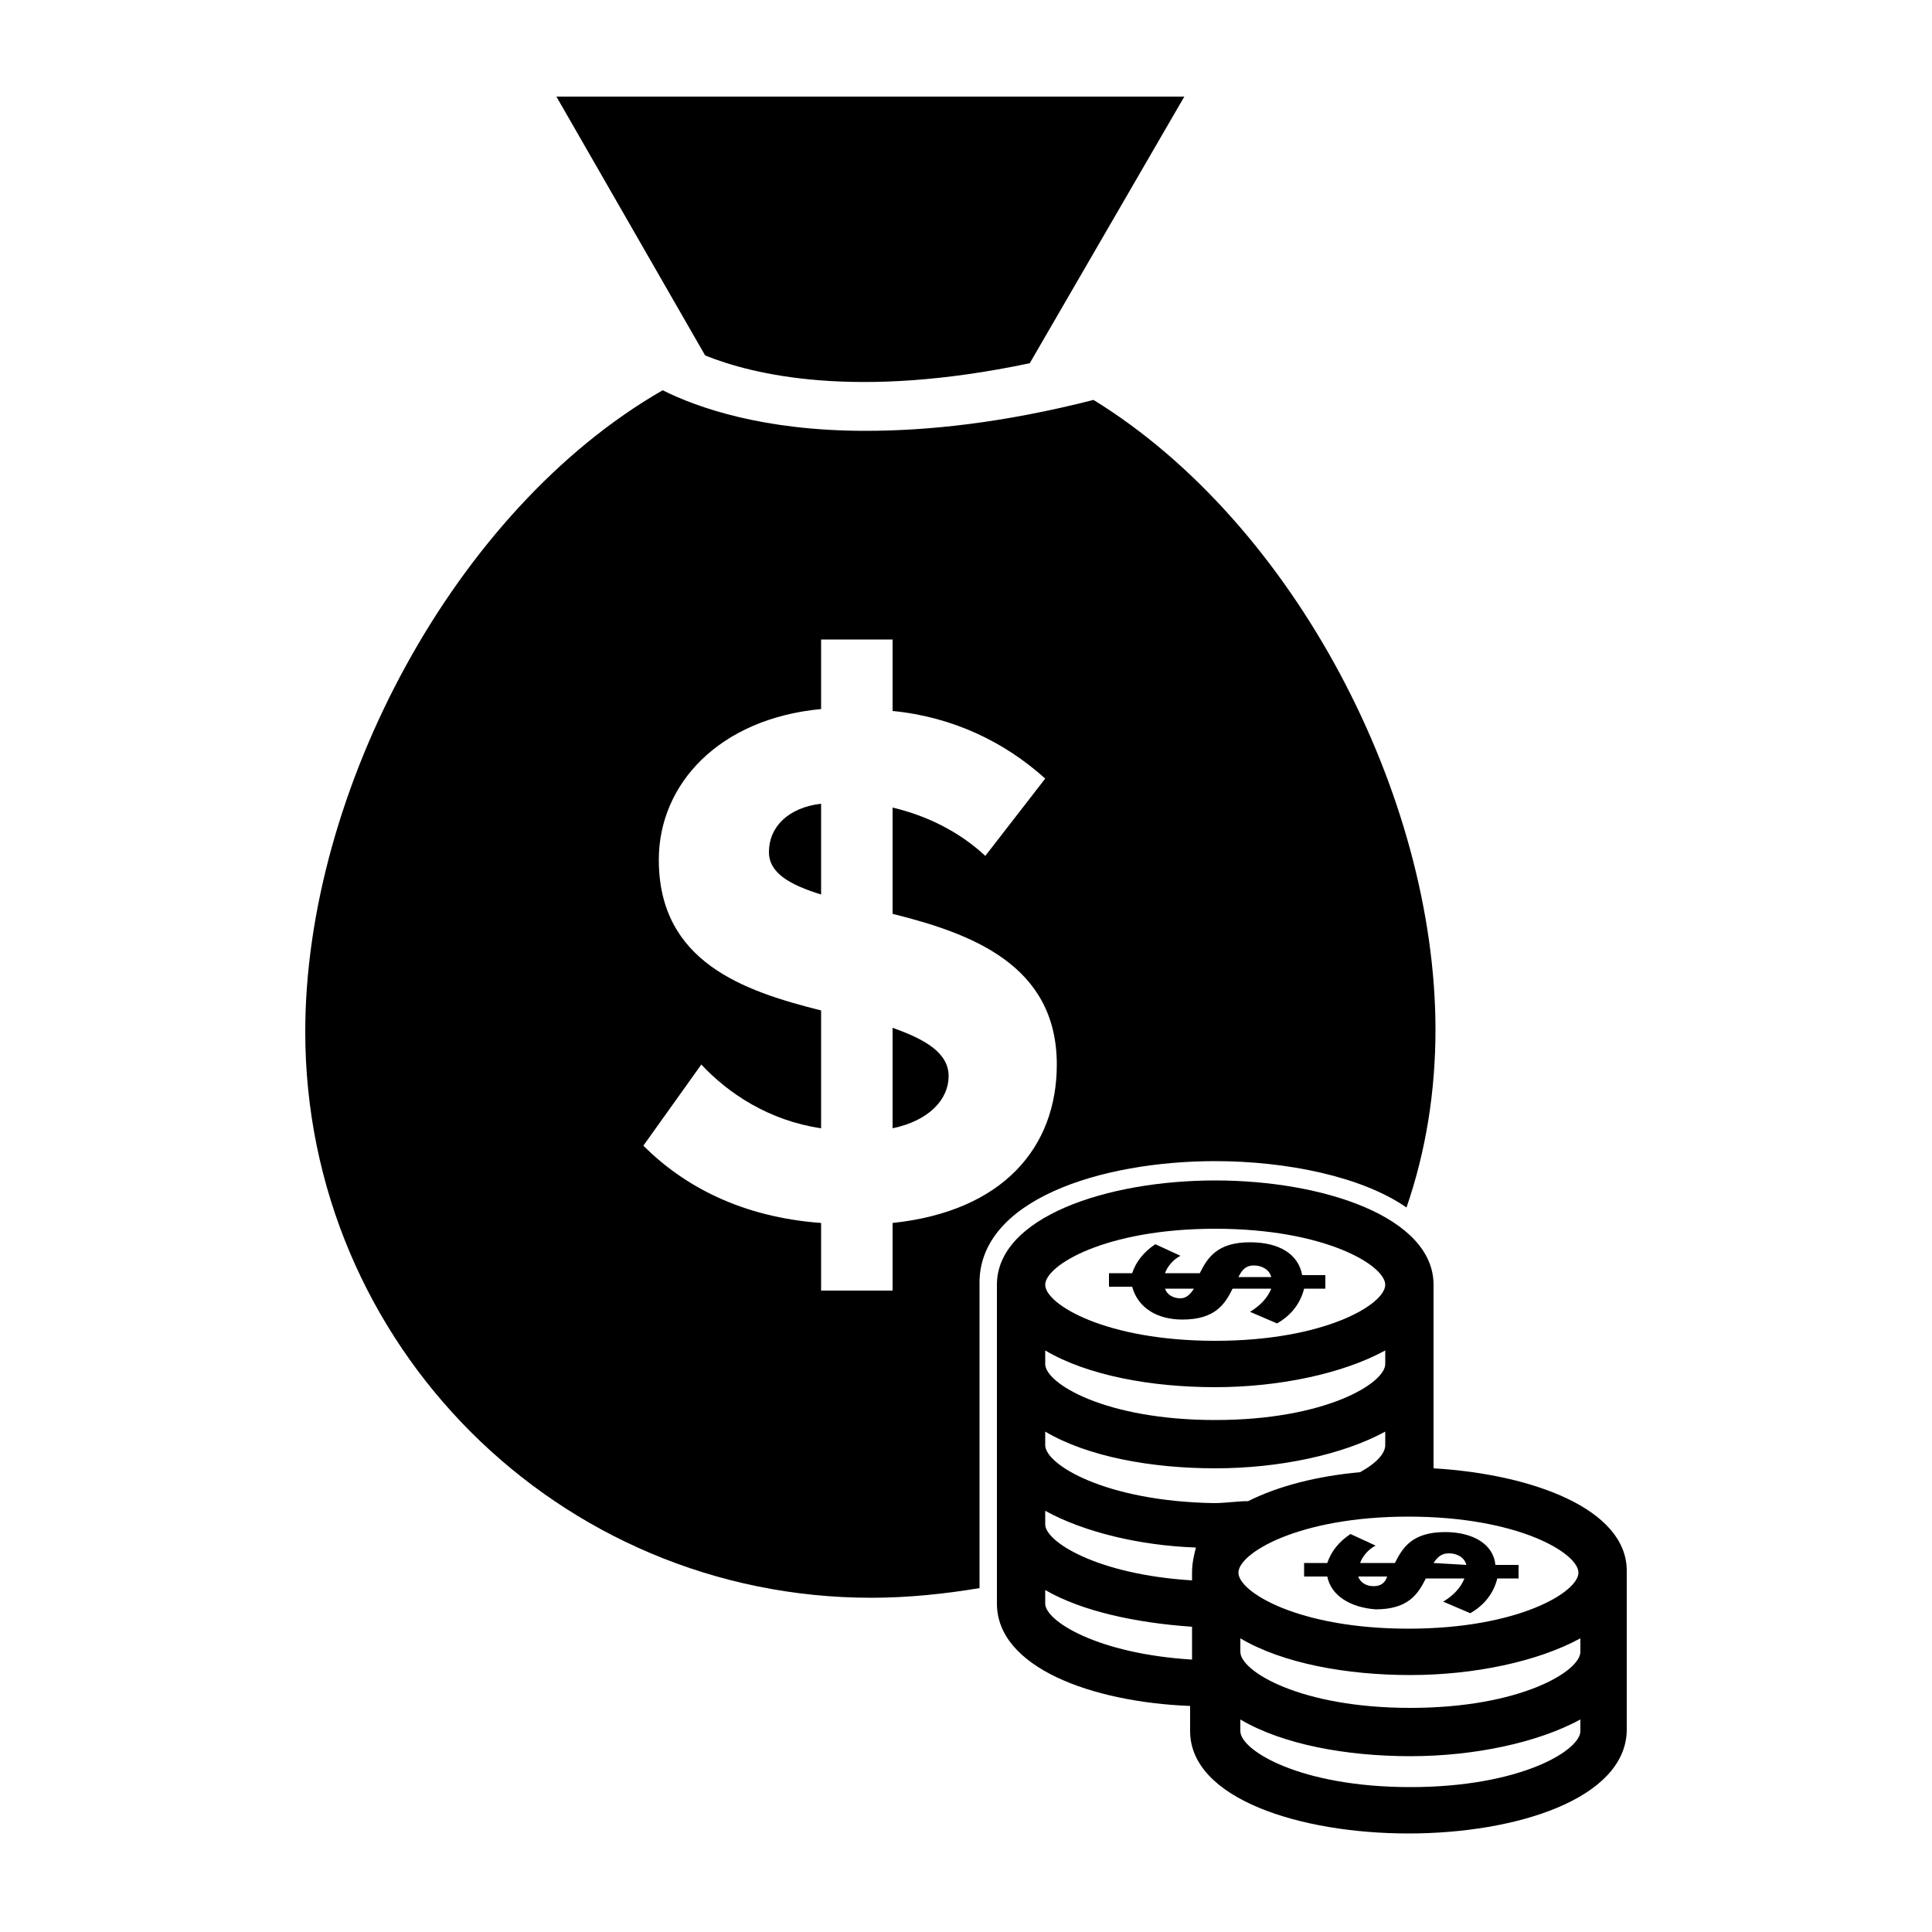 <svg height='100px' width='100px'  fill="#000000" xmlns="http://www.w3.org/2000/svg" xmlns:xlink="http://www.w3.org/1999/xlink" version="1.1" x="0px" y="0px" viewBox="0 0 100 100" enable-background="new 0 0 100 100" xml:space="preserve"><g><g><path fill="#000000" d="M53.3,18.8l8-13.8H28.8l7.7,13.4C39,19.4,44.3,20.7,53.3,18.8z"></path></g><g><path fill="#000000" d="M39.8,44.1c0,1.1,1.1,1.7,2.7,2.2v-4.7C40.8,41.8,39.8,42.8,39.8,44.1z"></path></g><g><path fill="#000000" d="M46.2,53.2v5.2c1.9-0.4,2.9-1.5,2.9-2.7C49.1,54.5,47.9,53.8,46.2,53.2z"></path></g><g><path fill="#000000" d="M61.2,68.3c1.7,0,2.2-0.8,2.6-1.6l2,0c-0.2,0.5-0.6,0.9-1.1,1.2l1.4,0.6c0.7-0.4,1.2-1,1.4-1.8l1.1,0    l0-0.7l-1.2,0c-0.2-1.1-1.2-1.7-2.7-1.7c-1.7,0-2.2,0.8-2.6,1.6l-1.8,0c0.1-0.3,0.4-0.7,0.8-0.9l-1.3-0.6c-0.6,0.4-1,0.9-1.2,1.5    l-1.2,0l0,0.7l1.2,0C58.9,67.7,59.9,68.3,61.2,68.3z M64.9,65.5c0.4,0,0.8,0.2,0.9,0.6l-1.7,0C64.3,65.7,64.5,65.5,64.9,65.5z     M61.8,66.7c-0.2,0.3-0.4,0.5-0.7,0.5c-0.4,0-0.7-0.2-0.8-0.5L61.8,66.7z"></path></g><g><path fill="#000000" d="M74.8,79.3c-1.7,0-2.2,0.8-2.6,1.6l-1.8,0c0.1-0.3,0.4-0.7,0.8-0.9l-1.3-0.6c-0.6,0.4-1,0.9-1.2,1.5    l-1.2,0l0,0.7l1.2,0c0.2,1,1.2,1.6,2.5,1.7c1.7,0,2.2-0.8,2.6-1.6l2,0c-0.2,0.5-0.6,0.9-1.1,1.2l1.4,0.6c0.7-0.4,1.2-1,1.4-1.8    l1.1,0l0-0.7l-1.2,0C77.3,79.9,76.2,79.3,74.8,79.3z M71.1,82.1c-0.4,0-0.7-0.2-0.8-0.5l1.5,0C71.7,81.9,71.5,82.1,71.1,82.1z     M74.2,80.9c0.2-0.3,0.4-0.5,0.8-0.5c0.4,0,0.8,0.2,0.9,0.6L74.2,80.9z"></path></g><g><path fill="#000000" d="M74.2,76v-9.5c0-3.5-5.7-5.4-11.3-5.4S51.6,63,51.6,66.5V83c0,3.3,4.9,5.1,10,5.3v1.3h0    c0,3.5,5.7,5.3,11.3,5.3c5.6,0,11.2-1.8,11.3-5.3h0v-8.3C84.2,78.1,79.3,76.3,74.2,76z M62.9,63.6c5.7,0,8.8,1.9,8.8,2.9    s-3.1,2.9-8.8,2.9s-8.8-1.9-8.8-2.9S57.2,63.6,62.9,63.6z M54.1,69.9c2.2,1.3,5.5,1.9,8.8,1.9c3.3,0,6.6-0.7,8.8-1.9v0.7    c0,1-3.1,2.9-8.8,2.9s-8.8-1.9-8.8-2.9V69.9z M61.7,85.9c-4.9-0.3-7.6-2-7.6-2.9v-0.7c1.9,1.1,4.7,1.7,7.6,1.9V85.9z M61.7,81.4    v0.4c-4.9-0.3-7.6-2-7.6-2.9v-0.7c2,1.1,4.9,1.8,7.8,1.9C61.8,80.5,61.7,80.9,61.7,81.4z M54.1,74.8v-0.7c2.2,1.3,5.5,1.9,8.8,1.9    c3.3,0,6.6-0.7,8.8-1.9v0.7c0,0.4-0.4,0.9-1.3,1.4c-2.2,0.2-4.2,0.7-5.8,1.5c-0.6,0-1.1,0.1-1.8,0.1    C57.2,77.7,54.1,75.8,54.1,74.8z M81.8,89.6c0,1-3.1,2.9-8.8,2.9c-5.7,0-8.8-1.9-8.8-2.9V89c2.2,1.3,5.5,1.9,8.8,1.9    c3.3,0,6.6-0.7,8.8-1.9V89.6z M81.8,85.5c0,1-3.1,2.9-8.8,2.9c-5.7,0-8.8-1.9-8.8-2.9v-0.7c2.2,1.3,5.5,1.9,8.8,1.9    c3.3,0,6.6-0.7,8.8-1.9V85.5z M72.9,84.3c-5.7,0-8.8-1.9-8.8-2.9s3.1-2.9,8.8-2.9c5.7,0,8.8,1.9,8.8,2.9S78.6,84.3,72.9,84.3z"></path></g><g><path fill="#000000" d="M62.9,60.1c3.7,0,7.6,0.8,9.9,2.4c1-2.9,1.5-6,1.5-9.2c0-12.1-7.3-26.2-17.7-32.6    c-4.7,1.2-8.6,1.6-11.8,1.6c-5.3,0-8.7-1.2-10.5-2.1C23.5,26.4,15.8,41,15.8,53.4c0,16.2,13.1,29.3,29.3,29.3    c1.9,0,3.8-0.2,5.6-0.5V66.5C50.6,62.1,57,60.1,62.9,60.1z M46.2,63.3v3.5h-3.7v-3.5c-4.1-0.3-7.1-1.9-9.2-4l3-4.2    c1.4,1.5,3.5,2.9,6.2,3.3v-6.1c-4-1-8.4-2.5-8.4-7.8c0-3.9,3.1-7.3,8.4-7.8v-3.6h3.7v3.7c3.1,0.3,5.8,1.6,7.9,3.5l-3.1,4    c-1.4-1.3-3.1-2.1-4.8-2.5v5.5c4,1,8.5,2.6,8.5,7.8C54.7,59.4,51.9,62.7,46.2,63.3z"></path></g></g></svg>